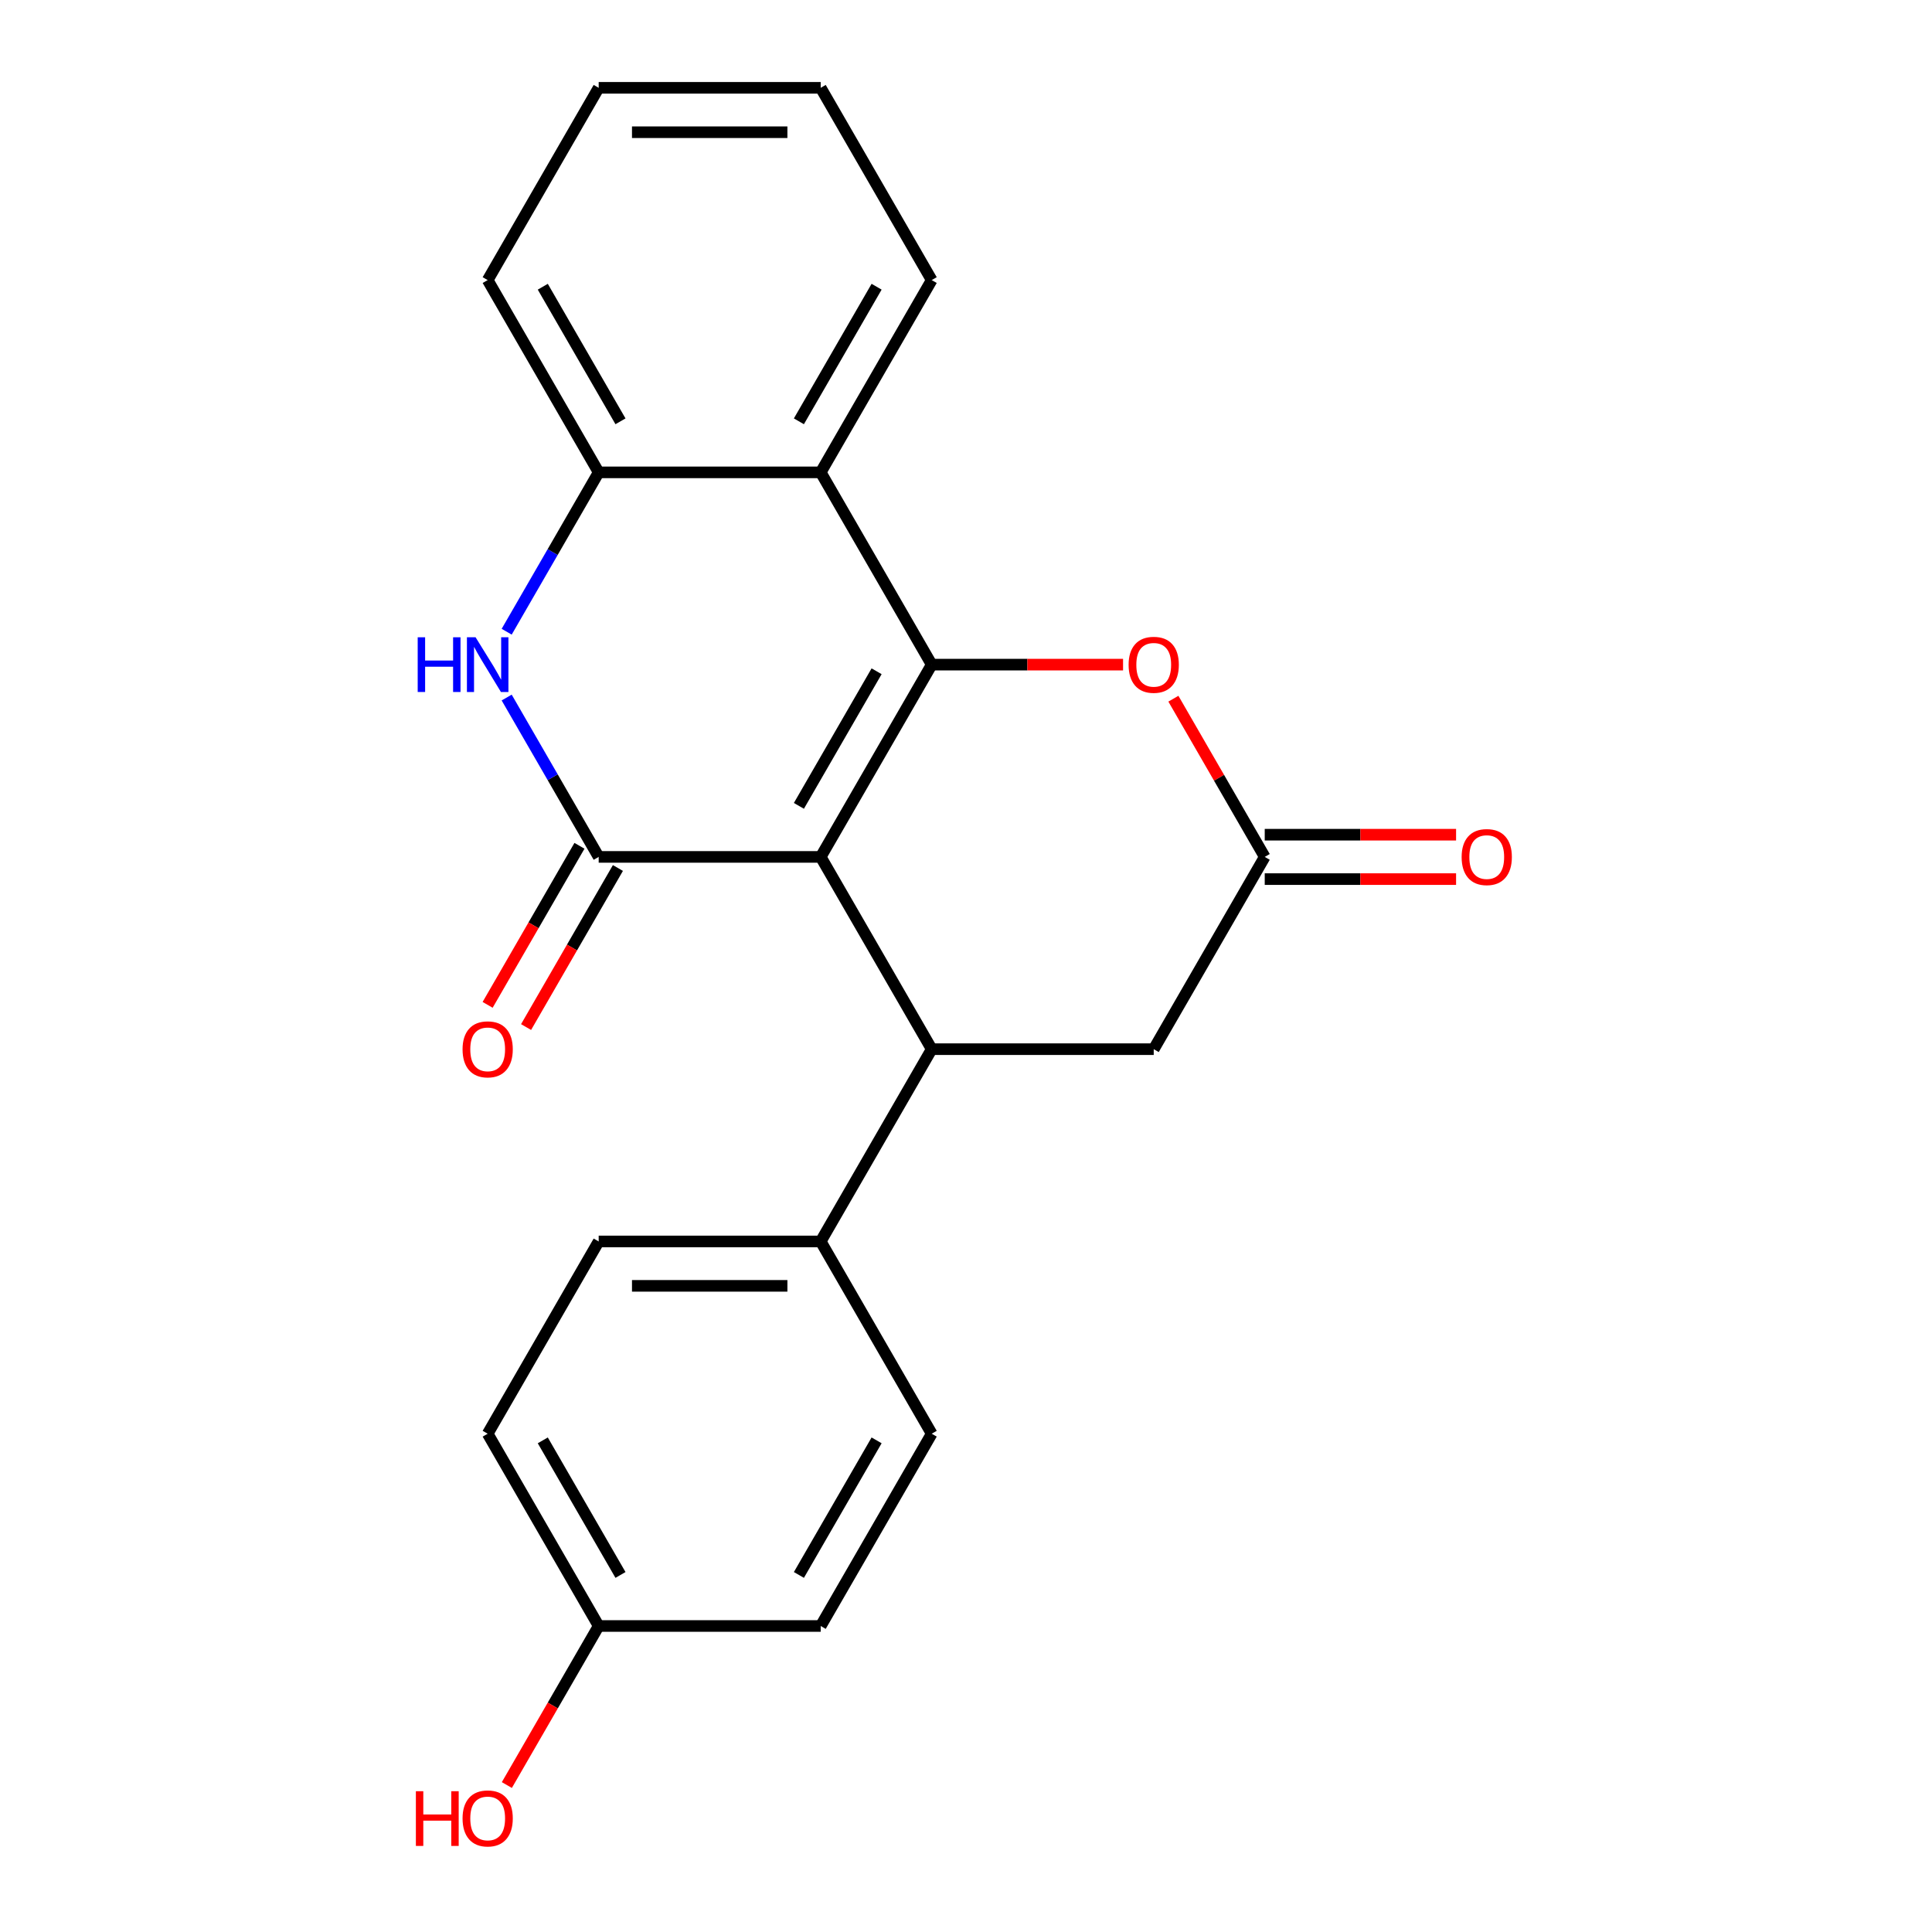<?xml version='1.0' encoding='iso-8859-1'?>
<svg version='1.1' baseProfile='full'
              xmlns='http://www.w3.org/2000/svg'
                      xmlns:rdkit='http://www.rdkit.org/xml'
                      xmlns:xlink='http://www.w3.org/1999/xlink'
                  xml:space='preserve'
width='1000px' height='1000px' viewBox='0 0 1000 1000'>
<!-- END OF HEADER -->
<rect style='opacity:1.0;fill:#FFFFFF;stroke:none' width='1000' height='1000' x='0' y='0'> </rect>
<path class='bond-0' d='M 424.793,443.533 L 482.251,344.013' style='fill:none;fill-rule:evenodd;stroke:#000000;stroke-width:6px;stroke-linecap:butt;stroke-linejoin:miter;stroke-opacity:1' />
<path class='bond-0' d='M 413.508,417.113 L 453.728,347.449' style='fill:none;fill-rule:evenodd;stroke:#000000;stroke-width:6px;stroke-linecap:butt;stroke-linejoin:miter;stroke-opacity:1' />
<path class='bond-1' d='M 424.793,443.533 L 309.878,443.533' style='fill:none;fill-rule:evenodd;stroke:#000000;stroke-width:6px;stroke-linecap:butt;stroke-linejoin:miter;stroke-opacity:1' />
<path class='bond-2' d='M 424.793,443.533 L 482.251,543.052' style='fill:none;fill-rule:evenodd;stroke:#000000;stroke-width:6px;stroke-linecap:butt;stroke-linejoin:miter;stroke-opacity:1' />
<path class='bond-4' d='M 482.251,344.013 L 424.793,244.494' style='fill:none;fill-rule:evenodd;stroke:#000000;stroke-width:6px;stroke-linecap:butt;stroke-linejoin:miter;stroke-opacity:1' />
<path class='bond-5' d='M 482.251,344.013 L 531.772,344.013' style='fill:none;fill-rule:evenodd;stroke:#000000;stroke-width:6px;stroke-linecap:butt;stroke-linejoin:miter;stroke-opacity:1' />
<path class='bond-5' d='M 531.772,344.013 L 581.293,344.013' style='fill:none;fill-rule:evenodd;stroke:#FF0000;stroke-width:6px;stroke-linecap:butt;stroke-linejoin:miter;stroke-opacity:1' />
<path class='bond-3' d='M 309.878,443.533 L 286.066,402.289' style='fill:none;fill-rule:evenodd;stroke:#000000;stroke-width:6px;stroke-linecap:butt;stroke-linejoin:miter;stroke-opacity:1' />
<path class='bond-3' d='M 286.066,402.289 L 262.254,361.046' style='fill:none;fill-rule:evenodd;stroke:#0000FF;stroke-width:6px;stroke-linecap:butt;stroke-linejoin:miter;stroke-opacity:1' />
<path class='bond-10' d='M 299.926,437.787 L 276.16,478.95' style='fill:none;fill-rule:evenodd;stroke:#000000;stroke-width:6px;stroke-linecap:butt;stroke-linejoin:miter;stroke-opacity:1' />
<path class='bond-10' d='M 276.16,478.95 L 252.395,520.113' style='fill:none;fill-rule:evenodd;stroke:#FF0000;stroke-width:6px;stroke-linecap:butt;stroke-linejoin:miter;stroke-opacity:1' />
<path class='bond-10' d='M 319.83,449.278 L 296.064,490.442' style='fill:none;fill-rule:evenodd;stroke:#000000;stroke-width:6px;stroke-linecap:butt;stroke-linejoin:miter;stroke-opacity:1' />
<path class='bond-10' d='M 296.064,490.442 L 272.298,531.605' style='fill:none;fill-rule:evenodd;stroke:#FF0000;stroke-width:6px;stroke-linecap:butt;stroke-linejoin:miter;stroke-opacity:1' />
<path class='bond-8' d='M 482.251,543.052 L 597.166,543.052' style='fill:none;fill-rule:evenodd;stroke:#000000;stroke-width:6px;stroke-linecap:butt;stroke-linejoin:miter;stroke-opacity:1' />
<path class='bond-9' d='M 482.251,543.052 L 424.793,642.572' style='fill:none;fill-rule:evenodd;stroke:#000000;stroke-width:6px;stroke-linecap:butt;stroke-linejoin:miter;stroke-opacity:1' />
<path class='bond-6' d='M 262.254,326.98 L 286.066,285.737' style='fill:none;fill-rule:evenodd;stroke:#0000FF;stroke-width:6px;stroke-linecap:butt;stroke-linejoin:miter;stroke-opacity:1' />
<path class='bond-6' d='M 286.066,285.737 L 309.878,244.494' style='fill:none;fill-rule:evenodd;stroke:#000000;stroke-width:6px;stroke-linecap:butt;stroke-linejoin:miter;stroke-opacity:1' />
<path class='bond-17' d='M 424.793,244.494 L 482.251,144.974' style='fill:none;fill-rule:evenodd;stroke:#000000;stroke-width:6px;stroke-linecap:butt;stroke-linejoin:miter;stroke-opacity:1' />
<path class='bond-17' d='M 413.508,218.074 L 453.728,148.41' style='fill:none;fill-rule:evenodd;stroke:#000000;stroke-width:6px;stroke-linecap:butt;stroke-linejoin:miter;stroke-opacity:1' />
<path class='bond-23' d='M 424.793,244.494 L 309.878,244.494' style='fill:none;fill-rule:evenodd;stroke:#000000;stroke-width:6px;stroke-linecap:butt;stroke-linejoin:miter;stroke-opacity:1' />
<path class='bond-22' d='M 607.346,361.646 L 630.985,402.589' style='fill:none;fill-rule:evenodd;stroke:#FF0000;stroke-width:6px;stroke-linecap:butt;stroke-linejoin:miter;stroke-opacity:1' />
<path class='bond-22' d='M 630.985,402.589 L 654.624,443.533' style='fill:none;fill-rule:evenodd;stroke:#000000;stroke-width:6px;stroke-linecap:butt;stroke-linejoin:miter;stroke-opacity:1' />
<path class='bond-19' d='M 309.878,244.494 L 252.42,144.974' style='fill:none;fill-rule:evenodd;stroke:#000000;stroke-width:6px;stroke-linecap:butt;stroke-linejoin:miter;stroke-opacity:1' />
<path class='bond-19' d='M 321.163,218.074 L 280.943,148.41' style='fill:none;fill-rule:evenodd;stroke:#000000;stroke-width:6px;stroke-linecap:butt;stroke-linejoin:miter;stroke-opacity:1' />
<path class='bond-7' d='M 654.624,443.533 L 597.166,543.052' style='fill:none;fill-rule:evenodd;stroke:#000000;stroke-width:6px;stroke-linecap:butt;stroke-linejoin:miter;stroke-opacity:1' />
<path class='bond-11' d='M 654.624,455.024 L 704.145,455.024' style='fill:none;fill-rule:evenodd;stroke:#000000;stroke-width:6px;stroke-linecap:butt;stroke-linejoin:miter;stroke-opacity:1' />
<path class='bond-11' d='M 704.145,455.024 L 753.666,455.024' style='fill:none;fill-rule:evenodd;stroke:#FF0000;stroke-width:6px;stroke-linecap:butt;stroke-linejoin:miter;stroke-opacity:1' />
<path class='bond-11' d='M 654.624,432.041 L 704.145,432.041' style='fill:none;fill-rule:evenodd;stroke:#000000;stroke-width:6px;stroke-linecap:butt;stroke-linejoin:miter;stroke-opacity:1' />
<path class='bond-11' d='M 704.145,432.041 L 753.666,432.041' style='fill:none;fill-rule:evenodd;stroke:#FF0000;stroke-width:6px;stroke-linecap:butt;stroke-linejoin:miter;stroke-opacity:1' />
<path class='bond-12' d='M 424.793,642.572 L 309.878,642.572' style='fill:none;fill-rule:evenodd;stroke:#000000;stroke-width:6px;stroke-linecap:butt;stroke-linejoin:miter;stroke-opacity:1' />
<path class='bond-12' d='M 407.556,665.555 L 327.115,665.555' style='fill:none;fill-rule:evenodd;stroke:#000000;stroke-width:6px;stroke-linecap:butt;stroke-linejoin:miter;stroke-opacity:1' />
<path class='bond-13' d='M 424.793,642.572 L 482.251,742.091' style='fill:none;fill-rule:evenodd;stroke:#000000;stroke-width:6px;stroke-linecap:butt;stroke-linejoin:miter;stroke-opacity:1' />
<path class='bond-16' d='M 309.878,642.572 L 252.42,742.091' style='fill:none;fill-rule:evenodd;stroke:#000000;stroke-width:6px;stroke-linecap:butt;stroke-linejoin:miter;stroke-opacity:1' />
<path class='bond-15' d='M 482.251,742.091 L 424.793,841.611' style='fill:none;fill-rule:evenodd;stroke:#000000;stroke-width:6px;stroke-linecap:butt;stroke-linejoin:miter;stroke-opacity:1' />
<path class='bond-15' d='M 453.728,745.528 L 413.508,815.191' style='fill:none;fill-rule:evenodd;stroke:#000000;stroke-width:6px;stroke-linecap:butt;stroke-linejoin:miter;stroke-opacity:1' />
<path class='bond-14' d='M 309.878,841.611 L 424.793,841.611' style='fill:none;fill-rule:evenodd;stroke:#000000;stroke-width:6px;stroke-linecap:butt;stroke-linejoin:miter;stroke-opacity:1' />
<path class='bond-18' d='M 309.878,841.611 L 286.112,882.774' style='fill:none;fill-rule:evenodd;stroke:#000000;stroke-width:6px;stroke-linecap:butt;stroke-linejoin:miter;stroke-opacity:1' />
<path class='bond-18' d='M 286.112,882.774 L 262.346,923.937' style='fill:none;fill-rule:evenodd;stroke:#FF0000;stroke-width:6px;stroke-linecap:butt;stroke-linejoin:miter;stroke-opacity:1' />
<path class='bond-24' d='M 309.878,841.611 L 252.42,742.091' style='fill:none;fill-rule:evenodd;stroke:#000000;stroke-width:6px;stroke-linecap:butt;stroke-linejoin:miter;stroke-opacity:1' />
<path class='bond-24' d='M 321.163,815.191 L 280.943,745.528' style='fill:none;fill-rule:evenodd;stroke:#000000;stroke-width:6px;stroke-linecap:butt;stroke-linejoin:miter;stroke-opacity:1' />
<path class='bond-20' d='M 482.251,144.974 L 424.793,45.455' style='fill:none;fill-rule:evenodd;stroke:#000000;stroke-width:6px;stroke-linecap:butt;stroke-linejoin:miter;stroke-opacity:1' />
<path class='bond-21' d='M 252.42,144.974 L 309.878,45.455' style='fill:none;fill-rule:evenodd;stroke:#000000;stroke-width:6px;stroke-linecap:butt;stroke-linejoin:miter;stroke-opacity:1' />
<path class='bond-25' d='M 424.793,45.455 L 309.878,45.455' style='fill:none;fill-rule:evenodd;stroke:#000000;stroke-width:6px;stroke-linecap:butt;stroke-linejoin:miter;stroke-opacity:1' />
<path class='bond-25' d='M 407.556,68.438 L 327.115,68.438' style='fill:none;fill-rule:evenodd;stroke:#000000;stroke-width:6px;stroke-linecap:butt;stroke-linejoin:miter;stroke-opacity:1' />
<path  class='atom-4' d='M 216.2 329.853
L 220.04 329.853
L 220.04 341.893
L 234.52 341.893
L 234.52 329.853
L 238.36 329.853
L 238.36 358.173
L 234.52 358.173
L 234.52 345.093
L 220.04 345.093
L 220.04 358.173
L 216.2 358.173
L 216.2 329.853
' fill='#0000FF'/>
<path  class='atom-4' d='M 246.16 329.853
L 255.44 344.853
Q 256.36 346.333, 257.84 349.013
Q 259.32 351.693, 259.4 351.853
L 259.4 329.853
L 263.16 329.853
L 263.16 358.173
L 259.28 358.173
L 249.32 341.773
Q 248.16 339.853, 246.92 337.653
Q 245.72 335.453, 245.36 334.773
L 245.36 358.173
L 241.68 358.173
L 241.68 329.853
L 246.16 329.853
' fill='#0000FF'/>
<path  class='atom-6' d='M 584.166 344.093
Q 584.166 337.293, 587.526 333.493
Q 590.886 329.693, 597.166 329.693
Q 603.446 329.693, 606.806 333.493
Q 610.166 337.293, 610.166 344.093
Q 610.166 350.973, 606.766 354.893
Q 603.366 358.773, 597.166 358.773
Q 590.926 358.773, 587.526 354.893
Q 584.166 351.013, 584.166 344.093
M 597.166 355.573
Q 601.486 355.573, 603.806 352.693
Q 606.166 349.773, 606.166 344.093
Q 606.166 338.533, 603.806 335.733
Q 601.486 332.893, 597.166 332.893
Q 592.846 332.893, 590.486 335.693
Q 588.166 338.493, 588.166 344.093
Q 588.166 349.813, 590.486 352.693
Q 592.846 355.573, 597.166 355.573
' fill='#FF0000'/>
<path  class='atom-11' d='M 239.42 543.132
Q 239.42 536.332, 242.78 532.532
Q 246.14 528.732, 252.42 528.732
Q 258.7 528.732, 262.06 532.532
Q 265.42 536.332, 265.42 543.132
Q 265.42 550.012, 262.02 553.932
Q 258.62 557.812, 252.42 557.812
Q 246.18 557.812, 242.78 553.932
Q 239.42 550.052, 239.42 543.132
M 252.42 554.612
Q 256.74 554.612, 259.06 551.732
Q 261.42 548.812, 261.42 543.132
Q 261.42 537.572, 259.06 534.772
Q 256.74 531.932, 252.42 531.932
Q 248.1 531.932, 245.74 534.732
Q 243.42 537.532, 243.42 543.132
Q 243.42 548.852, 245.74 551.732
Q 248.1 554.612, 252.42 554.612
' fill='#FF0000'/>
<path  class='atom-12' d='M 756.539 443.613
Q 756.539 436.813, 759.899 433.013
Q 763.259 429.213, 769.539 429.213
Q 775.819 429.213, 779.179 433.013
Q 782.539 436.813, 782.539 443.613
Q 782.539 450.493, 779.139 454.413
Q 775.739 458.293, 769.539 458.293
Q 763.299 458.293, 759.899 454.413
Q 756.539 450.533, 756.539 443.613
M 769.539 455.093
Q 773.859 455.093, 776.179 452.213
Q 778.539 449.293, 778.539 443.613
Q 778.539 438.053, 776.179 435.253
Q 773.859 432.413, 769.539 432.413
Q 765.219 432.413, 762.859 435.213
Q 760.539 438.013, 760.539 443.613
Q 760.539 449.333, 762.859 452.213
Q 765.219 455.093, 769.539 455.093
' fill='#FF0000'/>
<path  class='atom-19' d='M 215.26 927.13
L 219.1 927.13
L 219.1 939.17
L 233.58 939.17
L 233.58 927.13
L 237.42 927.13
L 237.42 955.45
L 233.58 955.45
L 233.58 942.37
L 219.1 942.37
L 219.1 955.45
L 215.26 955.45
L 215.26 927.13
' fill='#FF0000'/>
<path  class='atom-19' d='M 239.42 941.21
Q 239.42 934.41, 242.78 930.61
Q 246.14 926.81, 252.42 926.81
Q 258.7 926.81, 262.06 930.61
Q 265.42 934.41, 265.42 941.21
Q 265.42 948.09, 262.02 952.01
Q 258.62 955.89, 252.42 955.89
Q 246.18 955.89, 242.78 952.01
Q 239.42 948.13, 239.42 941.21
M 252.42 952.69
Q 256.74 952.69, 259.06 949.81
Q 261.42 946.89, 261.42 941.21
Q 261.42 935.65, 259.06 932.85
Q 256.74 930.01, 252.42 930.01
Q 248.1 930.01, 245.74 932.81
Q 243.42 935.61, 243.42 941.21
Q 243.42 946.93, 245.74 949.81
Q 248.1 952.69, 252.42 952.69
' fill='#FF0000'/>
</svg>
